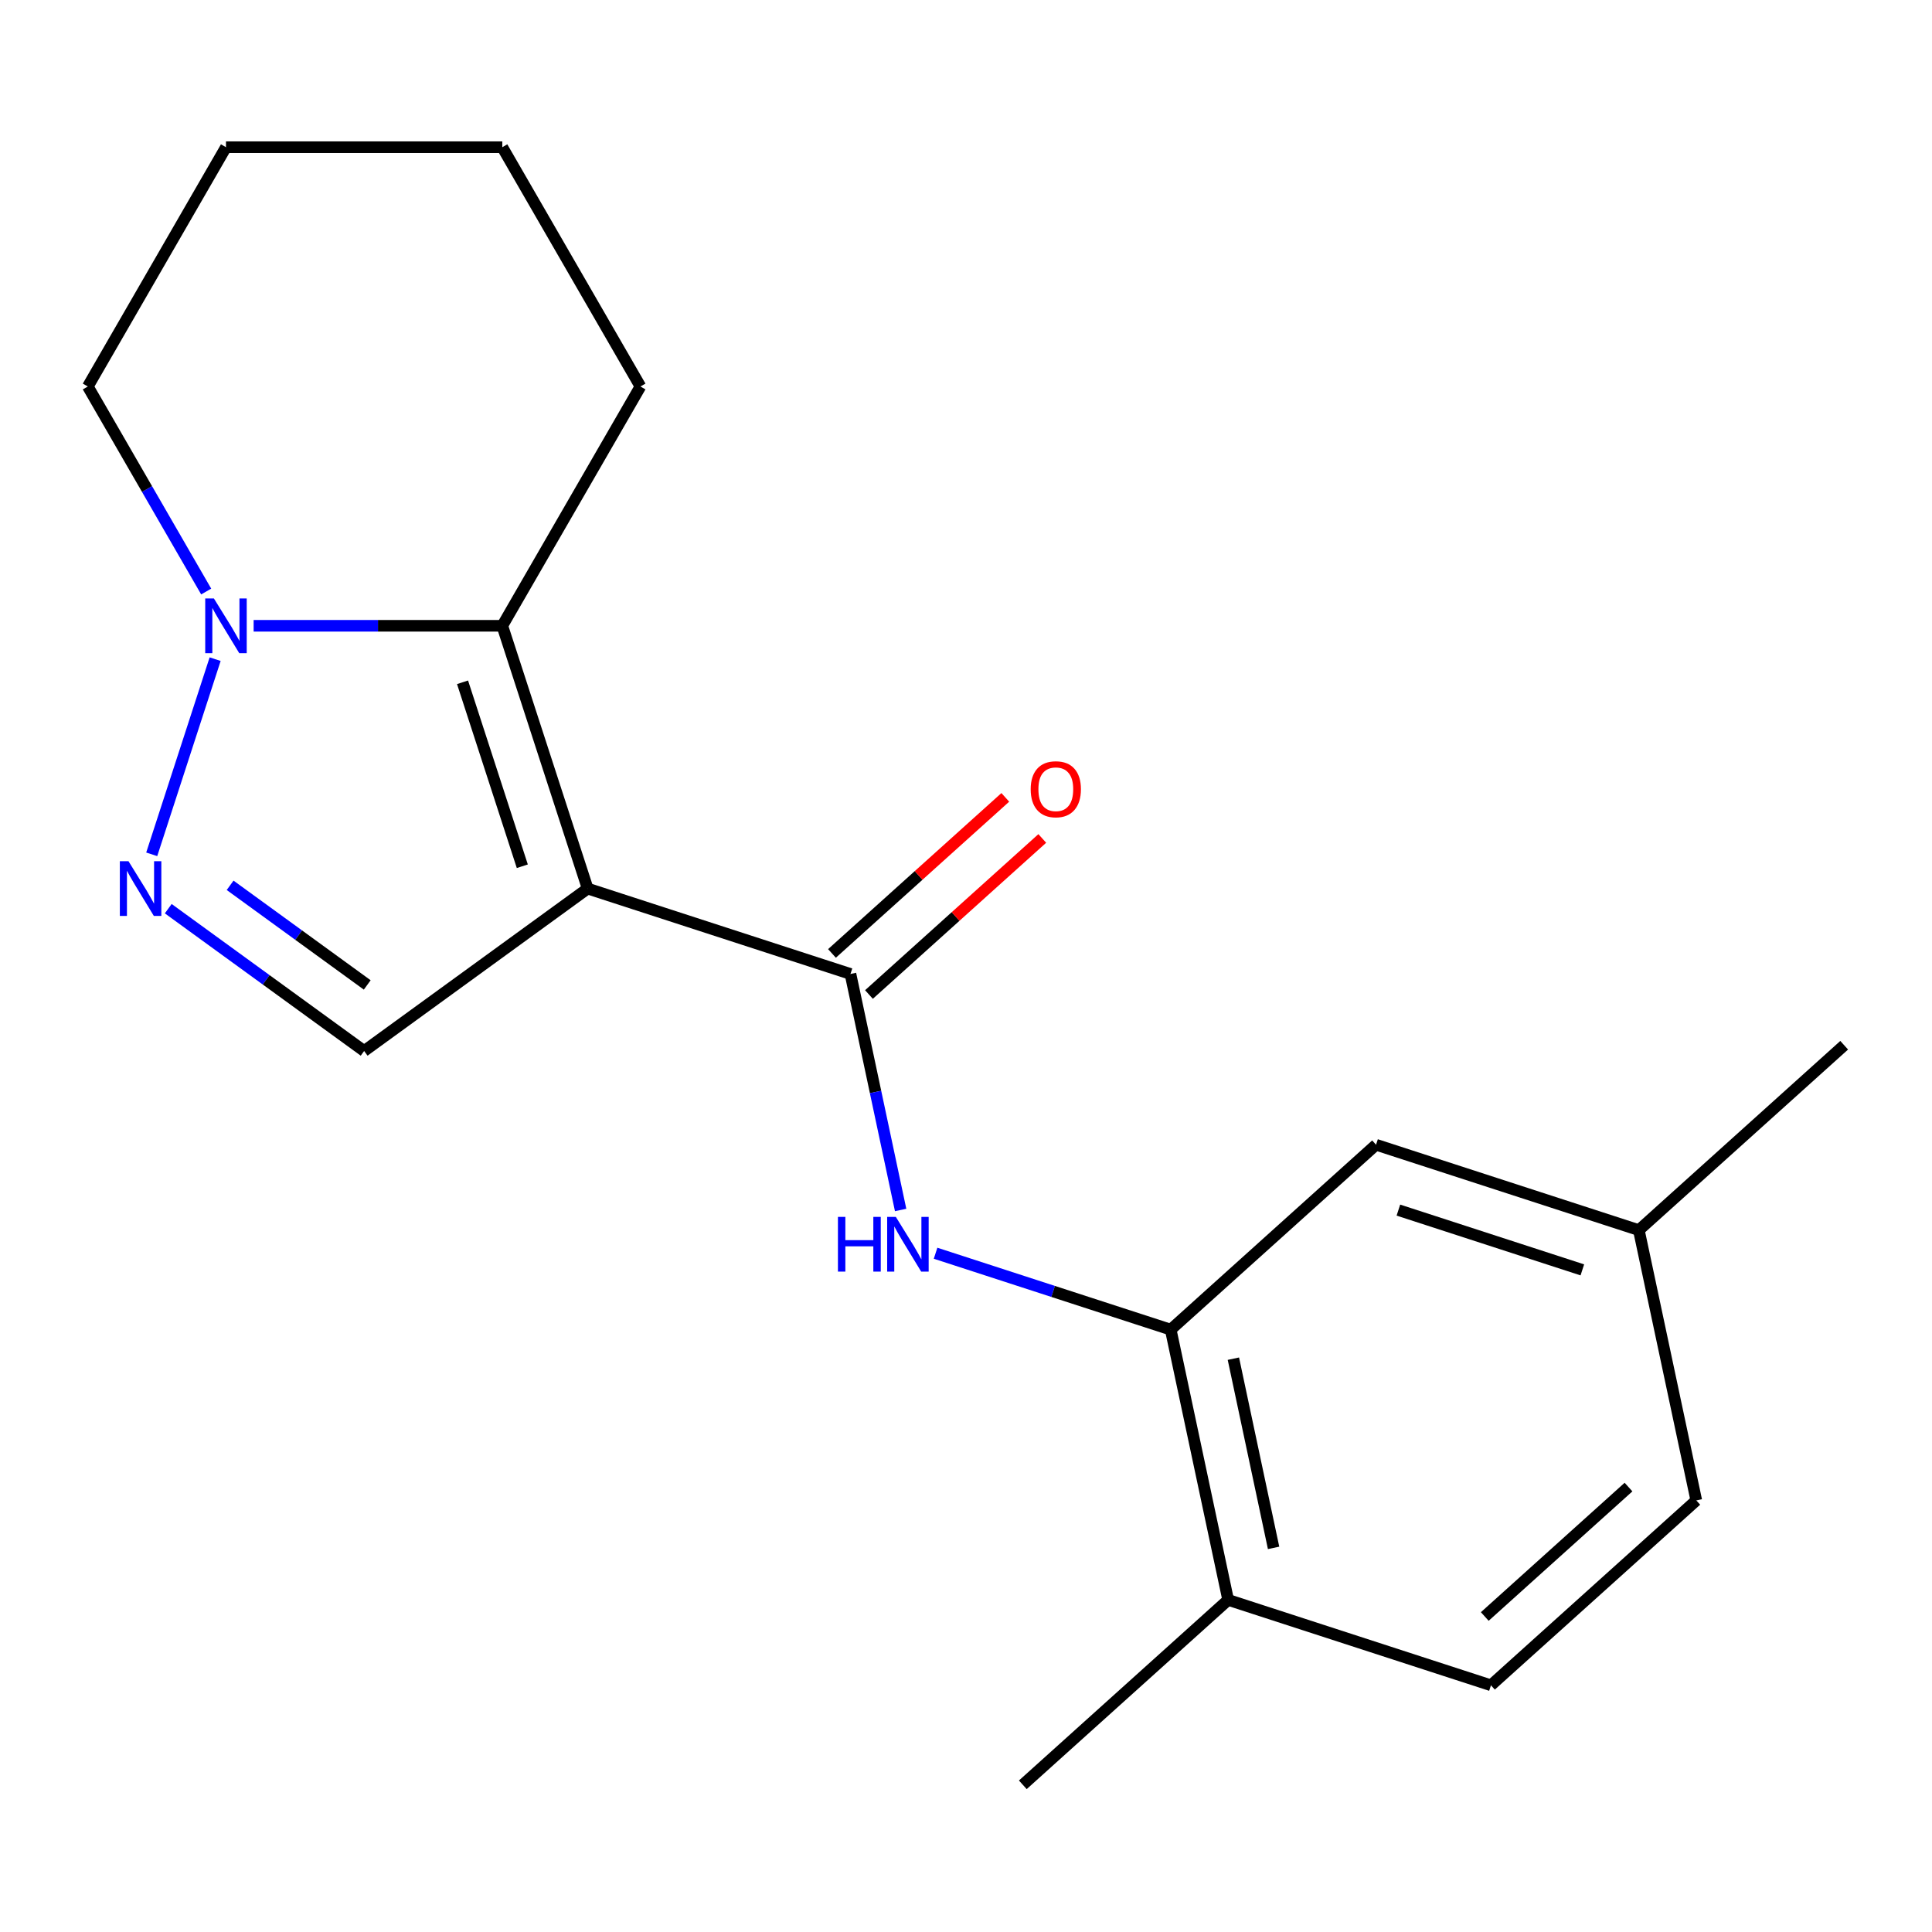 <?xml version='1.0' encoding='iso-8859-1'?>
<svg version='1.1' baseProfile='full'
              xmlns='http://www.w3.org/2000/svg'
                      xmlns:rdkit='http://www.rdkit.org/xml'
                      xmlns:xlink='http://www.w3.org/1999/xlink'
                  xml:space='preserve'
width='1000px' height='1000px' viewBox='0 0 1000 1000'>
<!-- END OF HEADER -->
<rect style='opacity:1.0;fill:#FFFFFF;stroke:none' width='1000' height='1000' x='0' y='0'> </rect>
<path class='bond-0' d='M 304.18,459.929 L 259.985,323.909' style='fill:none;fill-rule:evenodd;stroke:#000000;stroke-width:6px;stroke-linecap:butt;stroke-linejoin:miter;stroke-opacity:1' />
<path class='bond-0' d='M 270.347,448.365 L 239.41,353.151' style='fill:none;fill-rule:evenodd;stroke:#000000;stroke-width:6px;stroke-linecap:butt;stroke-linejoin:miter;stroke-opacity:1' />
<path class='bond-1' d='M 304.18,459.929 L 440.2,504.125' style='fill:none;fill-rule:evenodd;stroke:#000000;stroke-width:6px;stroke-linecap:butt;stroke-linejoin:miter;stroke-opacity:1' />
<path class='bond-4' d='M 304.18,459.929 L 188.475,543.994' style='fill:none;fill-rule:evenodd;stroke:#000000;stroke-width:6px;stroke-linecap:butt;stroke-linejoin:miter;stroke-opacity:1' />
<path class='bond-3' d='M 259.985,323.909 L 195.632,323.909' style='fill:none;fill-rule:evenodd;stroke:#000000;stroke-width:6px;stroke-linecap:butt;stroke-linejoin:miter;stroke-opacity:1' />
<path class='bond-3' d='M 195.632,323.909 L 131.28,323.909' style='fill:none;fill-rule:evenodd;stroke:#0000FF;stroke-width:6px;stroke-linecap:butt;stroke-linejoin:miter;stroke-opacity:1' />
<path class='bond-12' d='M 259.985,323.909 L 331.495,200.05' style='fill:none;fill-rule:evenodd;stroke:#000000;stroke-width:6px;stroke-linecap:butt;stroke-linejoin:miter;stroke-opacity:1' />
<path class='bond-5' d='M 440.2,504.125 L 453.183,565.204' style='fill:none;fill-rule:evenodd;stroke:#000000;stroke-width:6px;stroke-linecap:butt;stroke-linejoin:miter;stroke-opacity:1' />
<path class='bond-5' d='M 453.183,565.204 L 466.166,626.284' style='fill:none;fill-rule:evenodd;stroke:#0000FF;stroke-width:6px;stroke-linecap:butt;stroke-linejoin:miter;stroke-opacity:1' />
<path class='bond-7' d='M 449.77,514.753 L 494.625,474.366' style='fill:none;fill-rule:evenodd;stroke:#000000;stroke-width:6px;stroke-linecap:butt;stroke-linejoin:miter;stroke-opacity:1' />
<path class='bond-7' d='M 494.625,474.366 L 539.479,433.979' style='fill:none;fill-rule:evenodd;stroke:#FF0000;stroke-width:6px;stroke-linecap:butt;stroke-linejoin:miter;stroke-opacity:1' />
<path class='bond-7' d='M 430.63,493.496 L 475.485,453.109' style='fill:none;fill-rule:evenodd;stroke:#000000;stroke-width:6px;stroke-linecap:butt;stroke-linejoin:miter;stroke-opacity:1' />
<path class='bond-7' d='M 475.485,453.109 L 520.34,412.722' style='fill:none;fill-rule:evenodd;stroke:#FF0000;stroke-width:6px;stroke-linecap:butt;stroke-linejoin:miter;stroke-opacity:1' />
<path class='bond-2' d='M 87.084,470.33 L 137.78,507.162' style='fill:none;fill-rule:evenodd;stroke:#0000FF;stroke-width:6px;stroke-linecap:butt;stroke-linejoin:miter;stroke-opacity:1' />
<path class='bond-2' d='M 137.78,507.162 L 188.475,543.994' style='fill:none;fill-rule:evenodd;stroke:#000000;stroke-width:6px;stroke-linecap:butt;stroke-linejoin:miter;stroke-opacity:1' />
<path class='bond-2' d='M 119.106,458.239 L 154.593,484.021' style='fill:none;fill-rule:evenodd;stroke:#0000FF;stroke-width:6px;stroke-linecap:butt;stroke-linejoin:miter;stroke-opacity:1' />
<path class='bond-2' d='M 154.593,484.021 L 190.079,509.803' style='fill:none;fill-rule:evenodd;stroke:#000000;stroke-width:6px;stroke-linecap:butt;stroke-linejoin:miter;stroke-opacity:1' />
<path class='bond-19' d='M 78.532,442.194 L 111.353,341.178' style='fill:none;fill-rule:evenodd;stroke:#0000FF;stroke-width:6px;stroke-linecap:butt;stroke-linejoin:miter;stroke-opacity:1' />
<path class='bond-14' d='M 106.725,306.174 L 76.09,253.112' style='fill:none;fill-rule:evenodd;stroke:#0000FF;stroke-width:6px;stroke-linecap:butt;stroke-linejoin:miter;stroke-opacity:1' />
<path class='bond-14' d='M 76.09,253.112 L 45.455,200.05' style='fill:none;fill-rule:evenodd;stroke:#000000;stroke-width:6px;stroke-linecap:butt;stroke-linejoin:miter;stroke-opacity:1' />
<path class='bond-6' d='M 484.251,648.671 L 545.104,668.443' style='fill:none;fill-rule:evenodd;stroke:#0000FF;stroke-width:6px;stroke-linecap:butt;stroke-linejoin:miter;stroke-opacity:1' />
<path class='bond-6' d='M 545.104,668.443 L 605.956,688.215' style='fill:none;fill-rule:evenodd;stroke:#000000;stroke-width:6px;stroke-linecap:butt;stroke-linejoin:miter;stroke-opacity:1' />
<path class='bond-8' d='M 605.956,688.215 L 635.692,828.11' style='fill:none;fill-rule:evenodd;stroke:#000000;stroke-width:6px;stroke-linecap:butt;stroke-linejoin:miter;stroke-opacity:1' />
<path class='bond-8' d='M 638.395,703.252 L 659.21,801.179' style='fill:none;fill-rule:evenodd;stroke:#000000;stroke-width:6px;stroke-linecap:butt;stroke-linejoin:miter;stroke-opacity:1' />
<path class='bond-9' d='M 605.956,688.215 L 712.241,592.516' style='fill:none;fill-rule:evenodd;stroke:#000000;stroke-width:6px;stroke-linecap:butt;stroke-linejoin:miter;stroke-opacity:1' />
<path class='bond-10' d='M 635.692,828.11 L 771.712,872.305' style='fill:none;fill-rule:evenodd;stroke:#000000;stroke-width:6px;stroke-linecap:butt;stroke-linejoin:miter;stroke-opacity:1' />
<path class='bond-15' d='M 635.692,828.11 L 529.407,923.809' style='fill:none;fill-rule:evenodd;stroke:#000000;stroke-width:6px;stroke-linecap:butt;stroke-linejoin:miter;stroke-opacity:1' />
<path class='bond-11' d='M 712.241,592.516 L 848.261,636.712' style='fill:none;fill-rule:evenodd;stroke:#000000;stroke-width:6px;stroke-linecap:butt;stroke-linejoin:miter;stroke-opacity:1' />
<path class='bond-11' d='M 723.805,626.349 L 819.019,657.286' style='fill:none;fill-rule:evenodd;stroke:#000000;stroke-width:6px;stroke-linecap:butt;stroke-linejoin:miter;stroke-opacity:1' />
<path class='bond-21' d='M 771.712,872.305 L 877.996,776.606' style='fill:none;fill-rule:evenodd;stroke:#000000;stroke-width:6px;stroke-linecap:butt;stroke-linejoin:miter;stroke-opacity:1' />
<path class='bond-21' d='M 768.515,836.694 L 842.914,769.704' style='fill:none;fill-rule:evenodd;stroke:#000000;stroke-width:6px;stroke-linecap:butt;stroke-linejoin:miter;stroke-opacity:1' />
<path class='bond-13' d='M 848.261,636.712 L 877.996,776.606' style='fill:none;fill-rule:evenodd;stroke:#000000;stroke-width:6px;stroke-linecap:butt;stroke-linejoin:miter;stroke-opacity:1' />
<path class='bond-16' d='M 848.261,636.712 L 954.545,541.013' style='fill:none;fill-rule:evenodd;stroke:#000000;stroke-width:6px;stroke-linecap:butt;stroke-linejoin:miter;stroke-opacity:1' />
<path class='bond-17' d='M 331.495,200.05 L 259.985,76.191' style='fill:none;fill-rule:evenodd;stroke:#000000;stroke-width:6px;stroke-linecap:butt;stroke-linejoin:miter;stroke-opacity:1' />
<path class='bond-20' d='M 45.455,200.05 L 116.965,76.191' style='fill:none;fill-rule:evenodd;stroke:#000000;stroke-width:6px;stroke-linecap:butt;stroke-linejoin:miter;stroke-opacity:1' />
<path class='bond-18' d='M 259.985,76.191 L 116.965,76.191' style='fill:none;fill-rule:evenodd;stroke:#000000;stroke-width:6px;stroke-linecap:butt;stroke-linejoin:miter;stroke-opacity:1' />
<path  class='atom-3' d='M 66.509 445.769
L 75.789 460.769
Q 76.709 462.249, 78.189 464.929
Q 79.669 467.609, 79.749 467.769
L 79.749 445.769
L 83.509 445.769
L 83.509 474.089
L 79.629 474.089
L 69.669 457.689
Q 68.509 455.769, 67.269 453.569
Q 66.069 451.369, 65.709 450.689
L 65.709 474.089
L 62.029 474.089
L 62.029 445.769
L 66.509 445.769
' fill='#0000FF'/>
<path  class='atom-4' d='M 110.705 309.749
L 119.985 324.749
Q 120.905 326.229, 122.385 328.909
Q 123.865 331.589, 123.945 331.749
L 123.945 309.749
L 127.705 309.749
L 127.705 338.069
L 123.825 338.069
L 113.865 321.669
Q 112.705 319.749, 111.465 317.549
Q 110.265 315.349, 109.905 314.669
L 109.905 338.069
L 106.225 338.069
L 106.225 309.749
L 110.705 309.749
' fill='#0000FF'/>
<path  class='atom-6' d='M 433.716 629.86
L 437.556 629.86
L 437.556 641.9
L 452.036 641.9
L 452.036 629.86
L 455.876 629.86
L 455.876 658.18
L 452.036 658.18
L 452.036 645.1
L 437.556 645.1
L 437.556 658.18
L 433.716 658.18
L 433.716 629.86
' fill='#0000FF'/>
<path  class='atom-6' d='M 463.676 629.86
L 472.956 644.86
Q 473.876 646.34, 475.356 649.02
Q 476.836 651.7, 476.916 651.86
L 476.916 629.86
L 480.676 629.86
L 480.676 658.18
L 476.796 658.18
L 466.836 641.78
Q 465.676 639.86, 464.436 637.66
Q 463.236 635.46, 462.876 634.78
L 462.876 658.18
L 459.196 658.18
L 459.196 629.86
L 463.676 629.86
' fill='#0000FF'/>
<path  class='atom-8' d='M 533.485 408.506
Q 533.485 401.706, 536.845 397.906
Q 540.205 394.106, 546.485 394.106
Q 552.765 394.106, 556.125 397.906
Q 559.485 401.706, 559.485 408.506
Q 559.485 415.386, 556.085 419.306
Q 552.685 423.186, 546.485 423.186
Q 540.245 423.186, 536.845 419.306
Q 533.485 415.426, 533.485 408.506
M 546.485 419.986
Q 550.805 419.986, 553.125 417.106
Q 555.485 414.186, 555.485 408.506
Q 555.485 402.946, 553.125 400.146
Q 550.805 397.306, 546.485 397.306
Q 542.165 397.306, 539.805 400.106
Q 537.485 402.906, 537.485 408.506
Q 537.485 414.226, 539.805 417.106
Q 542.165 419.986, 546.485 419.986
' fill='#FF0000'/>
</svg>
